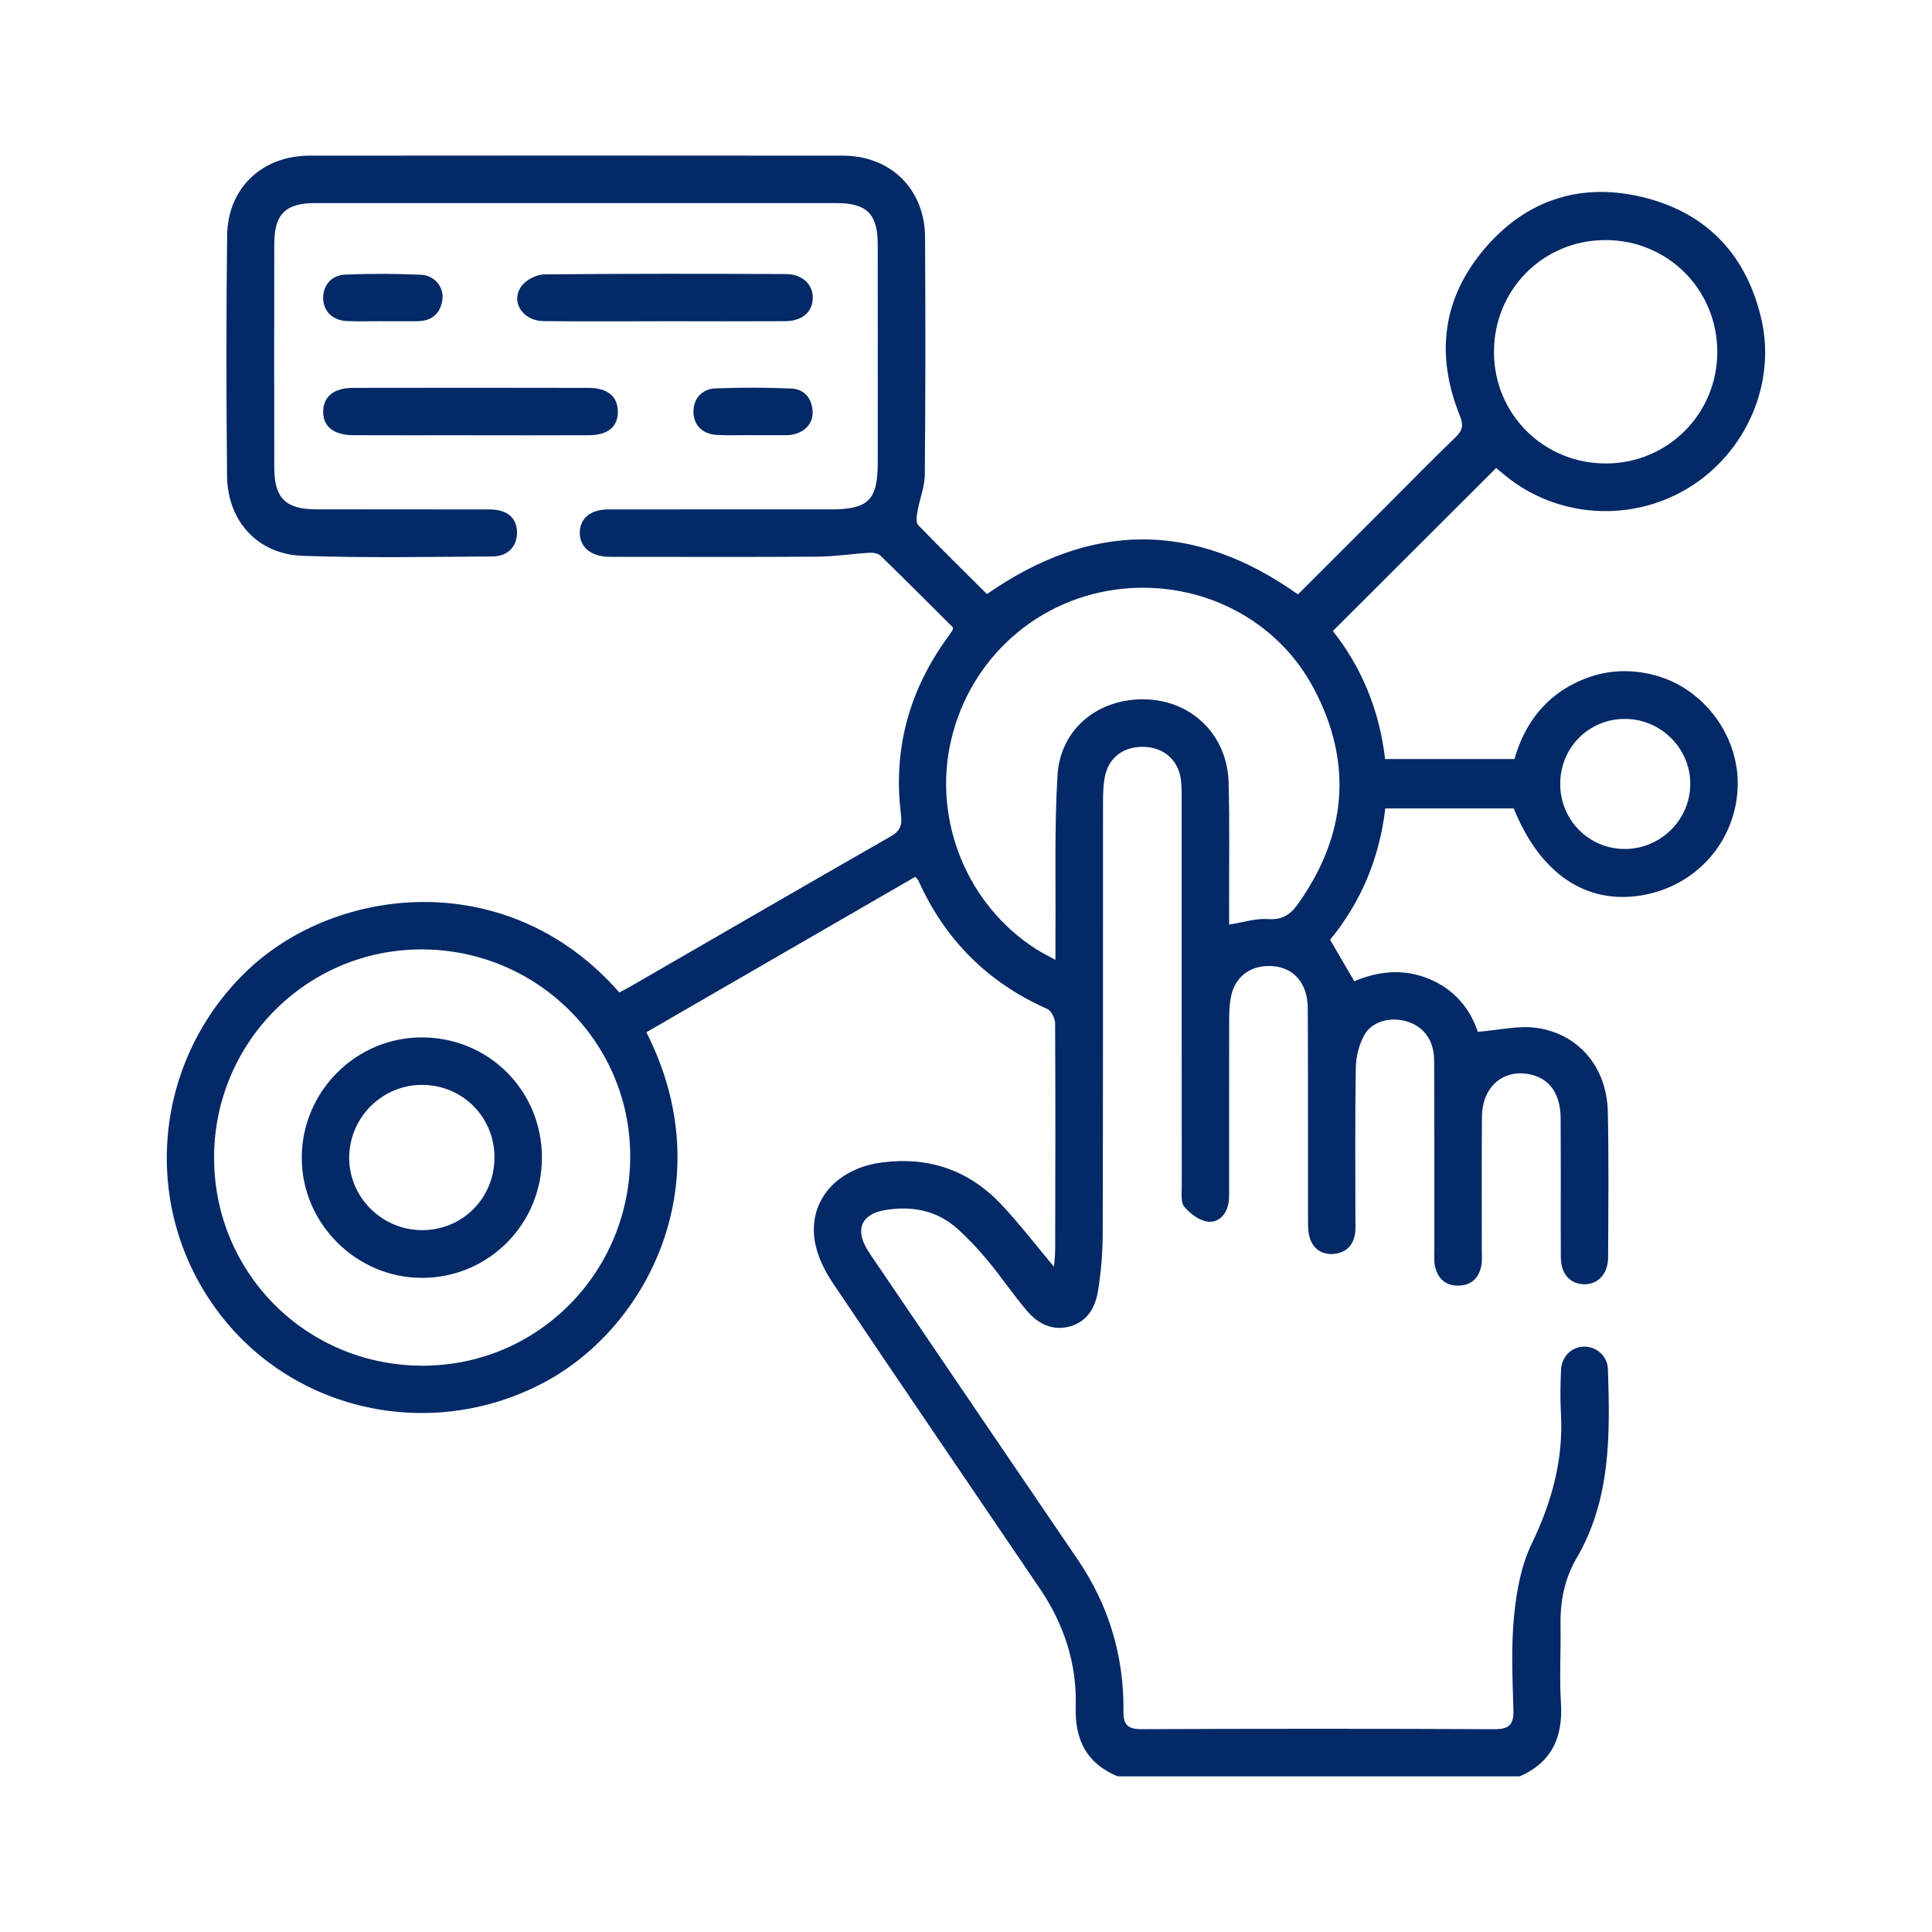 <?xml version="1.0" encoding="UTF-8"?>
<svg xmlns="http://www.w3.org/2000/svg" id="Layer_1" viewBox="0 0 90 90">
  <path d="m52.068,82.752c-1.451-.607-2.004-1.694-1.957-3.259.06-1.989-.546-3.83-1.665-5.482-3.223-4.759-6.469-9.502-9.67-14.275-.398-.593-.737-1.309-.833-2.005-.258-1.877,1.107-3.326,3.175-3.584,2.185-.273,4.04.382,5.535,1.97.839.891,1.586,1.869,2.447,2.894.021-.3.054-.55.054-.8.007-3.514.017-7.029-.003-10.543-.001-.23-.178-.586-.368-.67-2.78-1.229-4.771-3.233-6.01-5.998-.018-.041-.063-.07-.141-.153-4.167,2.409-8.346,4.825-12.522,7.239,3.528,6.927.104,13.713-4.742,16.301-5.291,2.826-11.844,1.381-15.331-3.446-3.524-4.877-2.868-11.558,1.468-15.717,4.148-3.978,12.169-4.907,17.345,1.008.185-.099.379-.197.567-.305,4.018-2.321,8.03-4.651,12.059-6.954.46-.263.558-.517.493-1.041-.364-2.925.332-5.603,2.018-8.022.126-.181.255-.359.381-.54.013-.018.011-.046.029-.137-1.103-1.099-2.229-2.23-3.373-3.342-.113-.11-.341-.152-.511-.142-.805.048-1.609.176-2.413.182-3.072.023-6.144.009-9.216.009-.197,0-.394.007-.59-.003-.801-.042-1.29-.474-1.286-1.128.004-.654.496-1.075,1.306-1.077,3.465-.006,6.931-.002,10.396-.003,1.745-.001,2.178-.434,2.179-2.179.001-3.392.003-6.783-.001-10.175-.002-1.404-.511-1.913-1.906-1.914-8.11-.002-16.221-.002-24.331 0-1.343 0-1.871.523-1.874,1.878-.007,3.49-.007,6.98-0,10.47.003,1.385.535,1.913,1.927,1.917,2.703.008,5.407-.003,8.11.006.829.003,1.277.407,1.27,1.097-.006.628-.423,1.088-1.145,1.093-2.949.019-5.9.074-8.846-.03-2.091-.074-3.494-1.619-3.516-3.719-.038-3.735-.042-7.471.004-11.207.027-2.202,1.629-3.713,3.835-3.715,8.282-.008,16.565-.008,24.847,0,2.231.002,3.817,1.563,3.83,3.795.022,3.686.021,7.373-.011,11.059-.005.572-.241,1.14-.342,1.715-.037.208-.083.518.029.634,1.052,1.093,2.138,2.155,3.208,3.22,4.852-3.381,9.651-3.418,14.487.015,1.343-1.341,2.699-2.694,4.053-4.047,1.095-1.095,2.176-2.204,3.291-3.278.335-.323.372-.572.195-1.008-1.139-2.816-.812-5.47,1.168-7.788,1.985-2.324,4.589-3.108,7.519-2.343,2.907.759,4.707,2.739,5.37,5.681.674,2.99-.73,6.179-3.383,7.808-2.678,1.644-6.131,1.42-8.548-.555-.168-.138-.336-.276-.434-.356-2.545,2.54-5.058,5.049-7.604,7.591,1.339,1.699,2.171,3.69,2.43,5.964h6.029c.464-1.63,1.423-2.931,3.062-3.651,1.122-.493,2.28-.566,3.458-.257,2.33.61,3.997,2.893,3.875,5.288-.127,2.508-1.95,4.541-4.455,4.968-2.598.444-4.75-1.007-5.973-4.045h-5.985c-.273,2.317-1.133,4.371-2.57,6.114.384.66.738,1.268,1.127,1.936,1.105-.469,2.291-.608,3.49-.108,1.189.496,1.917,1.408,2.262,2.463.964-.076,1.872-.303,2.732-.184,1.977.273,3.281,1.846,3.326,3.907.049,2.26.023,4.522.013,6.783-.004.781-.483,1.278-1.145,1.253-.639-.024-1.054-.495-1.058-1.256-.01-2.163.006-4.326-.009-6.488-.008-1.172-.558-1.889-1.512-2.05-1.213-.205-2.141.631-2.153,1.992-.019,2.089-.005,4.178-.007,6.267-0.0.221.022.448-.019.662-.11.574-.461.923-1.058.938-.601.016-.966-.325-1.101-.889-.056-.234-.032-.489-.032-.734-.003-2.949.006-5.898-.009-8.848-.005-.966-.483-1.605-1.293-1.843-.738-.217-1.603-.003-1.96.638-.249.448-.388,1.013-.397,1.528-.041,2.359-.018,4.718-.019,7.078-0.0.221.017.447-.019.662-.092.55-.433.881-.987.929-.558.048-.956-.224-1.121-.756-.078-.251-.079-.532-.08-.799-.006-3.293.005-6.587-.011-9.88-.006-1.261-.747-2.01-1.88-1.976-.854.025-1.498.532-1.685,1.372-.074.332-.095.681-.096,1.022-.007,2.63-.004,5.259-.005,7.889-0.0.245.014.495-.024.736-.089.556-.459.958-.989.887-.389-.052-.804-.376-1.073-.692-.169-.199-.119-.609-.119-.924-.006-5.972-.004-11.944-.005-17.916,0-.344.009-.691-.031-1.031-.109-.91-.77-1.509-1.679-1.55-.973-.044-1.693.478-1.869,1.403-.073.383-.084.781-.084,1.172-.005,6.685.004,13.37-.013,20.055-.002.904-.074,1.817-.219,2.709-.121.746-.482,1.421-1.29,1.652-.831.237-1.512-.121-2.031-.733-.635-.747-1.185-1.566-1.811-2.322-.437-.527-.911-1.033-1.42-1.49-.965-.866-2.129-1.076-3.376-.867-1.079.181-1.392.875-.837,1.811.163.274.35.534.529.798,3.091,4.551,6.179,9.105,9.277,13.651,1.457,2.137,2.17,4.498,2.143,7.075-.006.639.191.847.843.844,5.481-.022,10.961-.024,16.442.001.688.003.899-.216.881-.89-.04-1.449-.111-2.909.027-4.347.11-1.151.324-2.363.82-3.39.942-1.952,1.49-3.933,1.366-6.101-.038-.661-.024-1.328.004-1.99.027-.641.481-1.086,1.065-1.102.573-.016,1.1.426,1.121,1.051.1,3.031.146,6.057-1.464,8.809-.56.958-.763,2.005-.744,3.111.021,1.204-.057,2.412.019,3.612.102,1.591-.413,2.773-1.918,3.435h-18.728ZM9.973,53.971c.023,5.378,4.345,9.66,9.738,9.648,5.378-.012,9.677-4.387,9.647-9.818-.03-5.303-4.385-9.584-9.74-9.574-5.352.01-9.668,4.371-9.645,9.744Zm47.285-10.901c.662-.103,1.244-.297,1.808-.255.663.049,1.053-.216,1.399-.704,2.272-3.203,2.575-6.574.733-10.048-1.711-3.227-5.262-5.016-8.933-4.633-3.891.406-7.059,3.207-7.955,7.033-.879,3.753.747,7.729,4.004,9.78.24.151.496.275.853.471,0-.453-.002-.769 0-1.085.021-2.505-.055-5.015.096-7.512.132-2.188,1.925-3.61,4.129-3.538,2.149.07,3.782,1.679,3.841,3.873.052,1.939.019,3.881.023,5.821.001.261,0,.522,0,.795Zm17.573-21.479c2.885-.017,5.179-2.334,5.167-5.222-.012-2.89-2.315-5.186-5.203-5.186-2.923 0-5.222,2.325-5.2,5.258.021,2.882,2.344,5.166,5.237,5.149Zm.873,11.898c-1.696-.002-3.029,1.339-3.023,3.042.006,1.666,1.323,3.001,2.977,3.018,1.677.017,3.068-1.341,3.082-3.008.014-1.666-1.362-3.049-3.036-3.051Z" style="fill:#032967;"></path>
  <path d="m21.909,20.275c-1.817,0-3.634.006-5.45-.002-.925-.004-1.424-.416-1.404-1.127.019-.682.505-1.076,1.391-1.077,3.658-.007,7.316-.007,10.974.001.89.002,1.356.399,1.361,1.101.005.707-.454,1.097-1.348,1.103-1.841.01-3.683.003-5.524.003Z" style="fill:#032967;"></path>
  <path d="m30.985,14.965c-1.89,0-3.781.016-5.671-.007-.983-.012-1.555-.927-1.009-1.644.217-.285.689-.528,1.048-.531,3.756-.038,7.512-.033,11.268-.016.779.004,1.277.518,1.24,1.162-.035.626-.509,1.028-1.278,1.033-1.866.011-3.732.004-5.597.002Z" style="fill:#032967;"></path>
  <path d="m35.092,20.267c-.564,0-1.13.023-1.692-.006-.671-.035-1.079-.449-1.097-1.05-.018-.605.371-1.094,1.027-1.118,1.175-.044,2.355-.044,3.53.006.619.026.965.462.995,1.08.028.582-.427,1.019-1.071,1.086-.049.005-.098.008-.147.008-.515.001-1.03 0-1.546 0v-.006Z" style="fill:#032967;"></path>
  <path d="m17.774,14.961c-.54,0-1.08.021-1.619-.005-.663-.032-1.083-.452-1.1-1.048-.018-.598.372-1.091,1.032-1.117,1.175-.046,2.355-.046,3.529.008.632.029,1.071.585.994,1.149-.082.604-.43.974-1.07,1.011-.049.003-.098.005-.147.005-.54 0-1.079 0-1.619 0,0-.001,0-.003,0-.004Z" style="fill:#032967;"></path>
  <path d="m25.245,53.939c-.009,3.089-2.482,5.574-5.561,5.59-3.082.015-5.642-2.542-5.627-5.621.015-3.07,2.527-5.58,5.585-5.582,3.127-.002,5.612,2.488,5.603,5.614Zm-2.211-.016c.002-1.881-1.476-3.372-3.354-3.385-1.854-.013-3.384,1.488-3.413,3.348-.029,1.873,1.521,3.426,3.413,3.419,1.875-.007,3.352-1.496,3.354-3.382Z" style="fill:#032967;"></path>
</svg>
